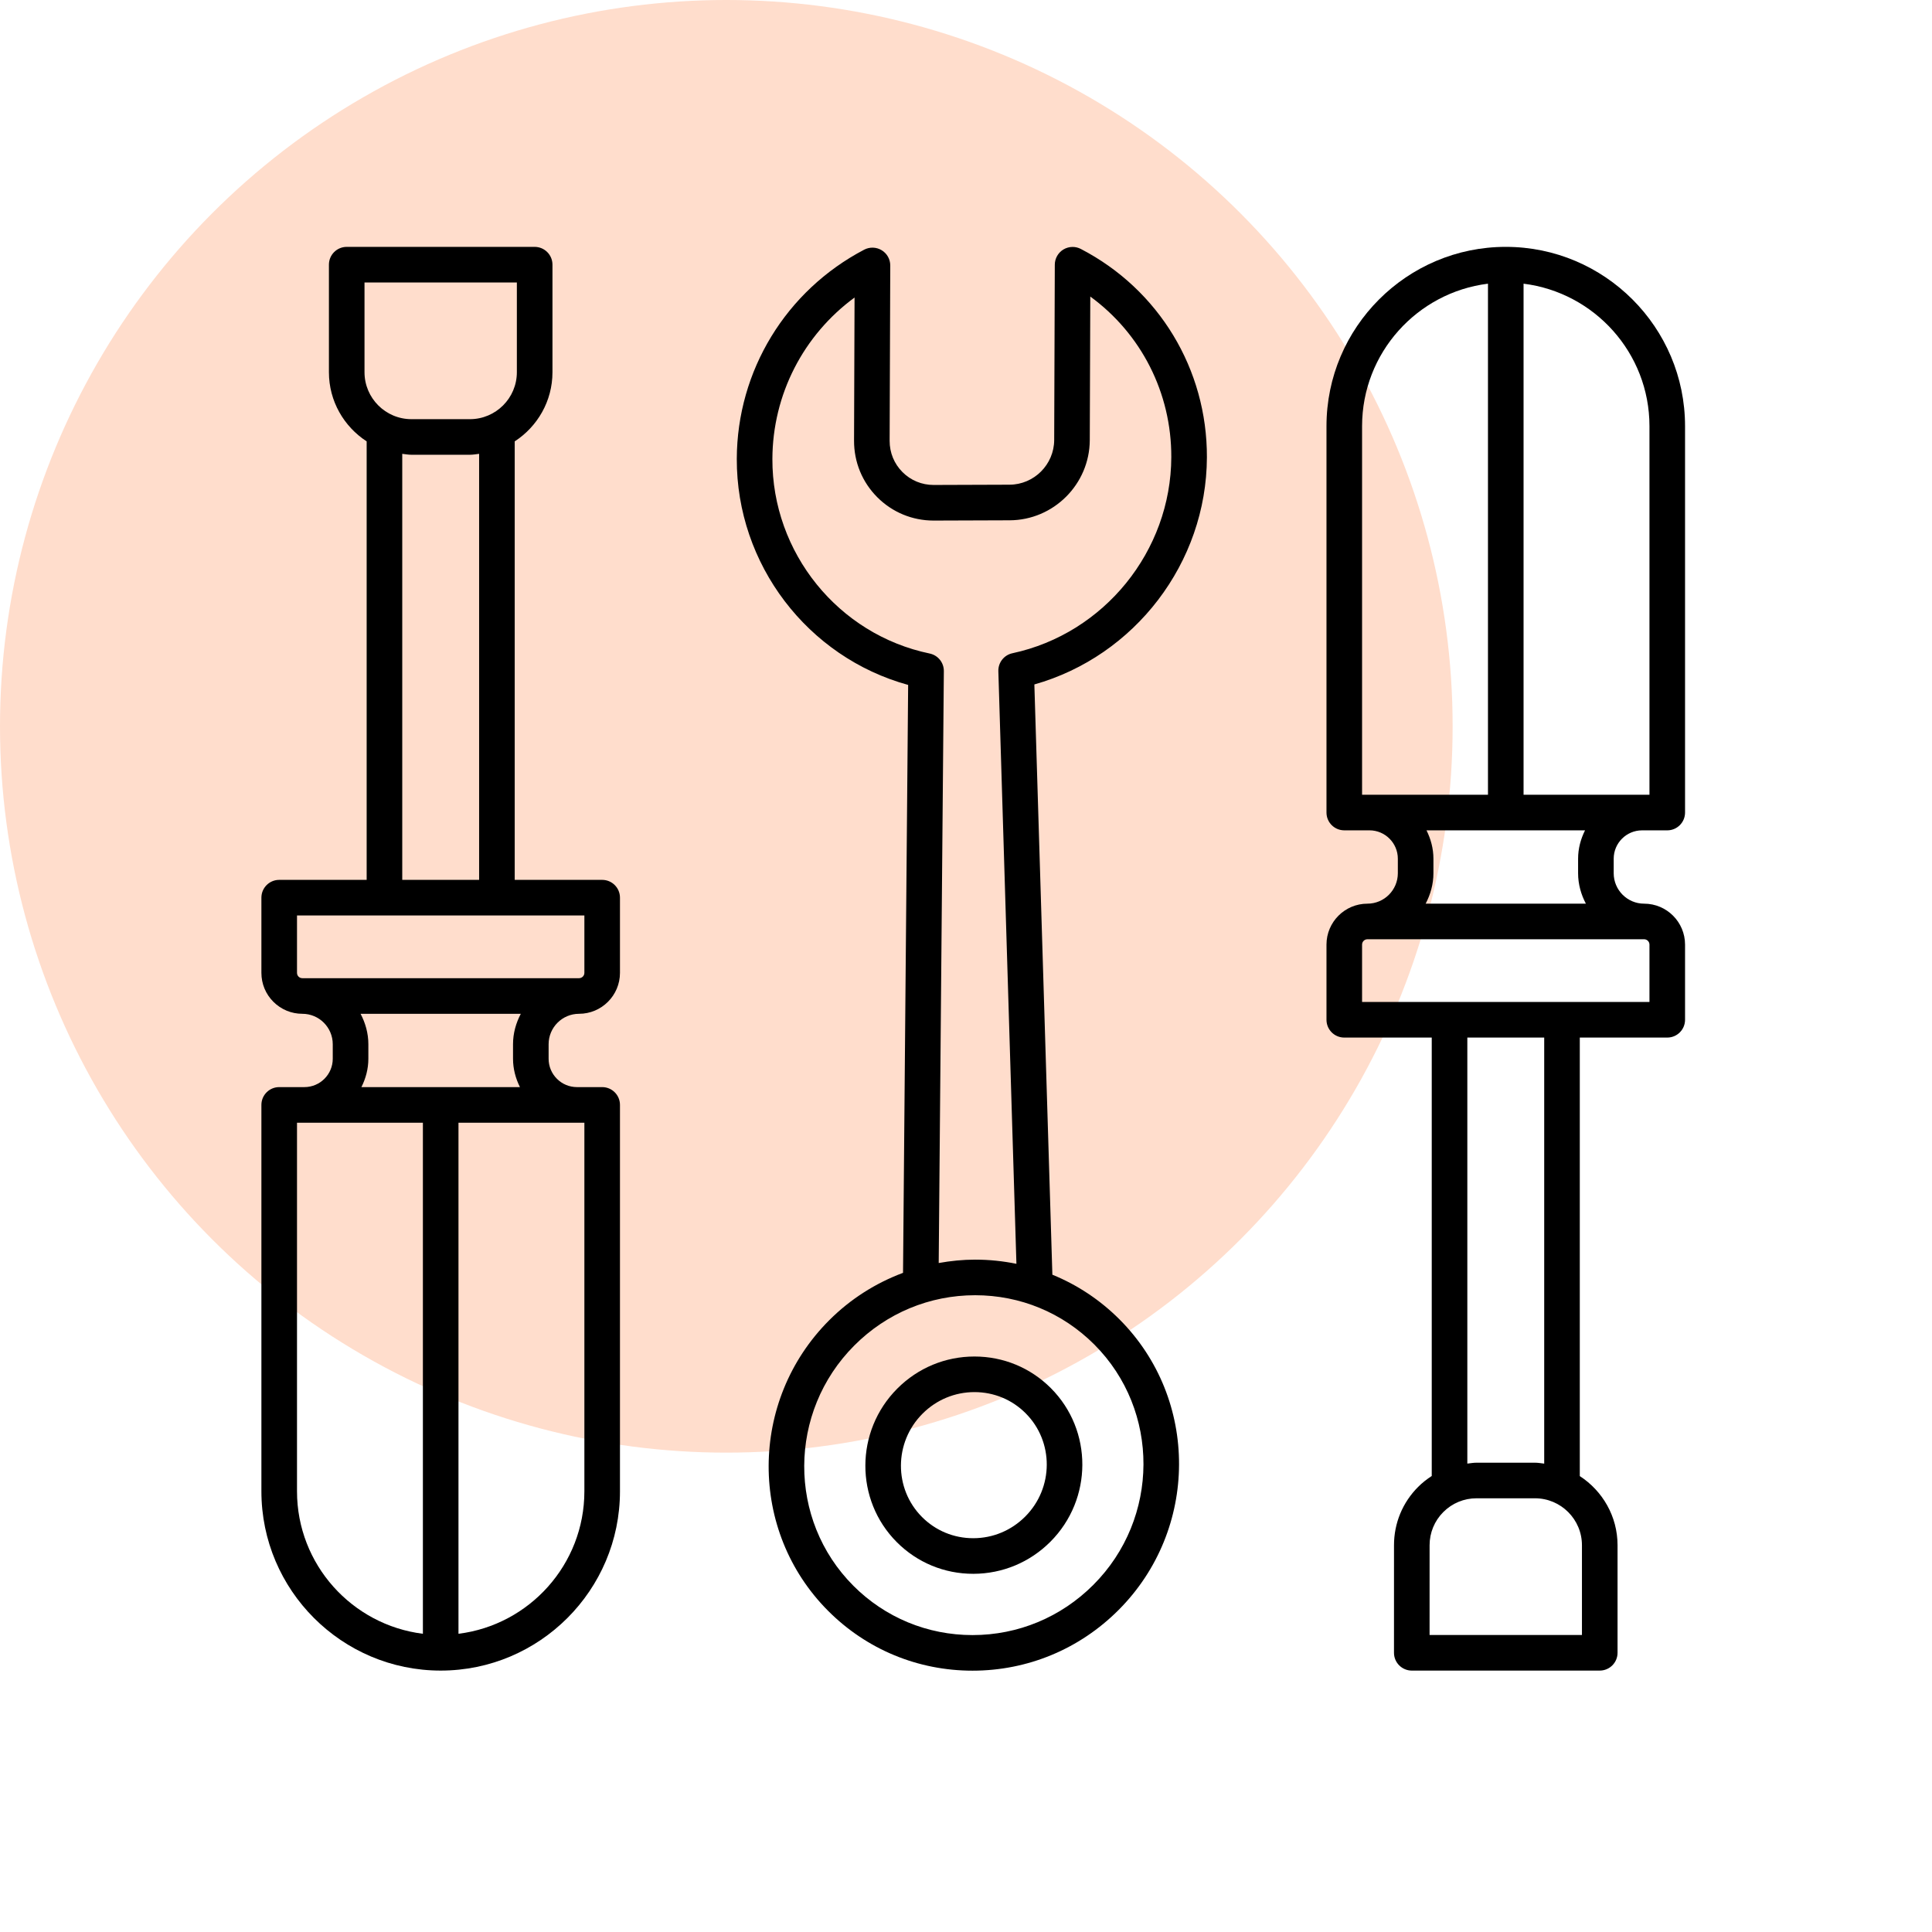 <svg width="133" height="133" viewBox="0 0 133 133" fill="none" xmlns="http://www.w3.org/2000/svg">
<rect width="133" height="133" fill="white"/>
<circle opacity="0.2" cx="50" cy="50" r="50" fill="#FF5500"/>
<path d="M62.517 47.151L62.165 87.623C60.281 88.328 58.546 89.422 57.079 90.891C51.552 96.425 51.522 105.4 57.015 110.898C59.663 113.549 63.191 115.01 66.949 115.01C70.741 115.01 74.312 113.527 77.002 110.834C82.529 105.299 82.558 96.325 77.066 90.826C75.724 89.483 74.155 88.448 72.446 87.751L71.206 47.118C78.122 45.164 83.059 38.746 83.084 31.483C83.105 25.421 79.779 19.925 74.403 17.137C74.225 17.045 74.032 16.999 73.838 16.999C73.618 16.999 73.398 17.059 73.204 17.176C72.839 17.398 72.615 17.793 72.613 18.22L72.571 30.287C72.565 31.98 71.185 33.361 69.495 33.367L64.28 33.385C64.277 33.385 64.273 33.385 64.269 33.385C63.459 33.385 62.7 33.072 62.129 32.501C61.555 31.927 61.24 31.161 61.243 30.344L61.286 18.278C61.288 17.849 61.064 17.449 60.697 17.227C60.33 17.003 59.871 16.99 59.492 17.188C54.104 20.009 50.743 25.524 50.721 31.58C50.696 38.855 55.599 45.248 62.517 47.151ZM75.268 109.101C73.041 111.331 70.087 112.56 66.949 112.56C63.846 112.56 60.934 111.354 58.748 109.166C54.21 104.623 54.239 97.202 58.813 92.623C61.04 90.393 63.994 89.164 67.131 89.164C70.234 89.164 73.147 90.37 75.333 92.558C79.871 97.101 79.841 104.523 75.268 109.101ZM58.828 20.482L58.793 30.334C58.788 31.81 59.357 33.194 60.397 34.234C61.431 35.267 62.805 35.836 64.269 35.836C64.275 35.836 64.282 35.836 64.289 35.836L69.503 35.818C72.535 35.807 75.01 33.33 75.021 30.296L75.056 20.414C78.555 22.968 80.649 27.043 80.633 31.474C80.611 37.939 76.01 43.615 69.694 44.97C69.116 45.093 68.709 45.614 68.727 46.205L69.971 87.002C69.047 86.814 68.097 86.714 67.131 86.714C66.28 86.714 65.443 86.8 64.621 86.947L64.975 46.2C64.98 45.615 64.572 45.109 64 44.989C57.703 43.682 53.148 38.045 53.172 31.59C53.187 27.157 55.31 23.064 58.828 20.482Z" fill="black"/>
<path d="M61.772 95.589C58.851 98.514 58.837 103.259 61.74 106.166C63.143 107.57 65.008 108.342 66.995 108.342C67.004 108.342 67.013 108.342 67.022 108.342C69.017 108.334 70.894 107.551 72.309 106.135C75.23 103.21 75.244 98.465 72.34 95.558C70.938 94.156 69.071 93.383 67.084 93.383C65.079 93.383 63.193 94.166 61.772 95.589ZM70.575 104.403C69.621 105.358 68.356 105.887 67.013 105.891C67.008 105.891 67.002 105.891 66.996 105.891C65.663 105.891 64.412 105.374 63.474 104.434C61.524 102.482 61.538 99.291 63.505 97.321C64.463 96.362 65.735 95.833 67.084 95.833C68.416 95.833 69.668 96.35 70.606 97.29C72.556 99.242 72.543 102.434 70.575 104.403Z" fill="black"/>
<path d="M103.658 16.994C96.853 16.994 91.316 22.532 91.316 29.337L91.316 55.936C91.316 56.614 91.864 57.161 92.541 57.161L94.275 57.161C95.352 57.161 96.228 58.038 96.228 59.115L96.228 60.114C96.228 61.27 95.288 62.209 94.134 62.209C92.58 62.209 91.316 63.473 91.316 65.027L91.316 70.202C91.316 70.88 91.864 71.427 92.541 71.427L98.562 71.427L98.562 101.608C98.229 101.824 97.914 102.07 97.627 102.357C96.554 103.43 95.963 104.858 95.964 106.375L95.963 113.779C95.963 114.105 96.092 114.416 96.322 114.645C96.552 114.875 96.863 115.004 97.188 115.004L110.127 115.004C110.804 115.004 111.353 114.456 111.353 113.779L111.353 106.375C111.353 104.379 110.314 102.629 108.754 101.615L108.754 71.427L114.775 71.427C115.451 71.427 116 70.88 116 70.202L116 65.027C116 63.473 114.736 62.209 113.182 62.209C112.027 62.209 111.088 61.27 111.088 60.114L111.088 59.114C111.088 58.037 111.964 57.162 113.041 57.162L114.775 57.162C115.451 57.162 116 56.614 116 55.936L116 29.337C116 22.532 110.464 16.994 103.658 16.994ZM93.766 54.711L93.766 29.337C93.766 24.298 97.556 20.135 102.433 19.529L102.433 54.711L94.275 54.711L93.766 54.711ZM108.902 112.554L98.413 112.554L98.414 106.375C98.414 105.512 98.75 104.7 99.36 104.089C99.971 103.479 100.782 103.143 101.645 103.143L105.67 103.143C107.452 103.143 108.902 104.593 108.902 106.375L108.902 112.554ZM106.304 100.757C106.093 100.733 105.887 100.693 105.67 100.693L101.645 100.693C101.43 100.693 101.223 100.731 101.012 100.755L101.012 71.427L106.304 71.427L106.304 100.757ZM113.55 68.977L93.766 68.977L93.766 65.027C93.766 64.825 93.931 64.659 94.134 64.659L113.182 64.659C113.385 64.659 113.55 64.825 113.55 65.027L113.55 68.977L113.55 68.977ZM109.173 62.209L98.143 62.209C98.473 61.579 98.678 60.874 98.678 60.114L98.678 59.115C98.678 58.41 98.496 57.753 98.201 57.161L109.115 57.161C108.819 57.753 108.637 58.41 108.637 59.114L108.637 60.114C108.637 60.874 108.842 61.579 109.173 62.209ZM113.55 54.711L113.041 54.711L104.883 54.711L104.883 19.529C109.76 20.135 113.55 24.298 113.55 29.337L113.55 54.711Z" fill="black"/>
<path d="M30.337 115.004C37.143 115.004 42.679 109.467 42.679 102.662L42.679 76.062C42.679 75.385 42.131 74.837 41.454 74.837L39.72 74.837C39.198 74.837 38.708 74.634 38.339 74.265C37.97 73.897 37.767 73.406 37.767 72.884L37.767 71.885C37.767 70.729 38.707 69.79 39.862 69.79C41.415 69.79 42.679 68.526 42.679 66.972L42.679 61.797C42.679 61.119 42.131 60.571 41.454 60.571L35.433 60.571L35.433 30.384C36.993 29.37 38.032 27.62 38.032 25.624L38.032 18.22C38.032 17.543 37.483 16.995 36.807 16.995L23.868 16.995C23.191 16.995 22.643 17.543 22.643 18.22L22.643 25.624C22.643 27.619 23.681 29.37 25.241 30.384L25.241 60.571L19.221 60.571C18.544 60.571 17.995 61.119 17.995 61.797L17.995 66.971C17.995 67.725 18.288 68.432 18.82 68.964C19.352 69.496 20.061 69.79 20.813 69.79C21.968 69.79 22.907 70.729 22.907 71.885L22.907 72.885C22.907 73.962 22.031 74.837 20.954 74.837L19.221 74.837C18.544 74.837 17.995 75.385 17.995 76.062L17.995 102.662C17.995 109.467 23.532 115.004 30.337 115.004ZM40.229 77.288L40.229 102.662C40.229 107.701 36.439 111.864 31.562 112.47L31.562 77.288L39.72 77.288L40.229 77.288L40.229 77.288ZM25.093 19.445L35.581 19.445L35.581 25.624C35.581 27.406 34.131 28.856 32.349 28.856L28.325 28.856C26.543 28.856 25.093 27.406 25.093 25.624L25.093 19.445ZM27.691 31.242C27.902 31.266 28.108 31.306 28.325 31.306L32.349 31.306C32.566 31.306 32.772 31.266 32.983 31.242L32.983 60.571L27.691 60.571L27.691 31.242ZM20.446 63.022L40.229 63.022L40.229 66.972C40.229 67.174 40.064 67.339 39.862 67.339L20.813 67.339C20.687 67.339 20.602 67.281 20.553 67.232C20.504 67.183 20.446 67.098 20.446 66.972L20.446 63.022ZM24.822 69.79L35.853 69.79C35.522 70.42 35.317 71.125 35.317 71.885L35.317 72.884C35.317 73.576 35.493 74.235 35.793 74.837L24.88 74.837C25.176 74.246 25.358 73.589 25.358 72.885L25.358 71.885C25.358 71.125 25.153 70.42 24.822 69.79ZM20.446 77.288L20.954 77.288L29.112 77.288L29.112 112.47C24.235 111.863 20.446 107.701 20.446 102.662L20.446 77.288Z" fill="black"/>
</svg>
